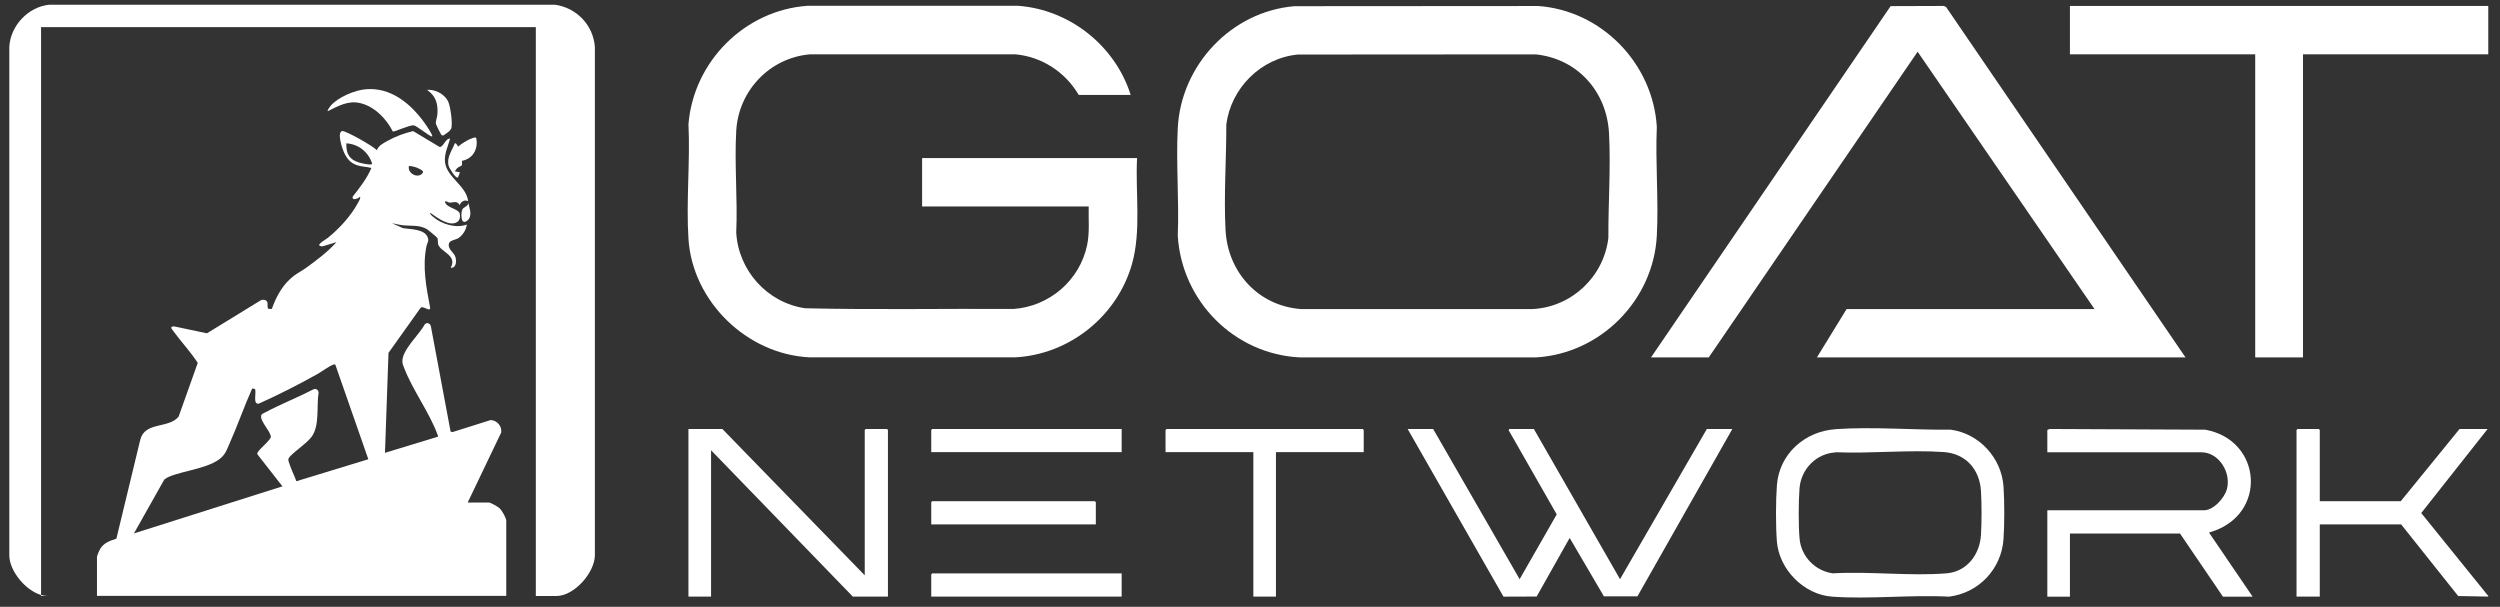 <svg width="103" height="25" viewBox="0 0 103 25" fill="none" xmlns="http://www.w3.org/2000/svg">
<rect x="0" y="0" width="103" height="25" fill="#333333" stroke="none"/>
<path d="M102.517 0.245V2.238H94.883V14.725H92.915V2.238H85.281V0.245H102.517Z" fill="white"/>
<path d="M102.517 24.579L101.278 24.557L98.926 21.604H95.575V24.579H94.617V17.715L94.657 17.674H95.536L95.575 17.715V20.649H98.912L101.333 17.674H102.49L99.755 21.137L102.517 24.555V24.579Z" fill="white"/>
<path d="M46.585 3.912H44.445C43.892 2.973 42.933 2.34 41.837 2.238H33.379C31.72 2.376 30.43 3.729 30.333 5.385C30.254 6.756 30.394 8.204 30.333 9.582C30.421 11.148 31.614 12.474 33.169 12.7C36.028 12.768 38.895 12.711 41.756 12.729C43.234 12.627 44.486 11.55 44.789 10.1C44.899 9.573 44.841 9.04 44.854 8.505H37.991V6.512H46.847C46.773 7.929 47.026 9.488 46.642 10.863C46.038 13.014 44.077 14.6 41.835 14.722H33.35C30.773 14.597 28.532 12.422 28.365 9.844C28.265 8.306 28.439 6.666 28.365 5.116C28.573 2.539 30.681 0.42 33.27 0.239H41.944C44.072 0.395 45.941 1.882 46.583 3.906L46.585 3.912Z" fill="white"/>
<path d="M53.335 0.255L63.38 0.248C65.996 0.438 68.103 2.622 68.261 5.227C68.197 6.706 68.34 8.247 68.261 9.718C68.116 12.379 65.94 14.574 63.273 14.726H53.563C50.849 14.595 48.693 12.41 48.524 9.718C48.583 8.254 48.449 6.736 48.524 5.279C48.655 2.683 50.729 0.472 53.333 0.255H53.335ZM53.468 2.247C51.952 2.394 50.72 3.625 50.524 5.125C50.528 6.566 50.417 8.039 50.492 9.48C50.585 11.215 51.837 12.598 53.593 12.733H63.142C64.758 12.65 66.078 11.398 66.265 9.799C66.258 8.374 66.367 6.921 66.292 5.496C66.204 3.779 65.004 2.423 63.273 2.24L53.468 2.247Z" fill="white"/>
<path d="M90.043 14.725H74.857L76.08 12.733H86.294L79.006 2.131L70.401 14.725H68.022L77.894 0.252L80.084 0.245L80.177 0.286L90.043 14.725Z" fill="white"/>
<path d="M63.195 17.674L66.745 23.863L70.322 17.674H71.373L67.463 24.568H66.08L64.67 22.162L63.31 24.577L61.943 24.582L57.995 17.674H59.046L62.609 23.863L64.137 21.193L62.157 17.726L62.182 17.674H63.195Z" fill="white"/>
<path d="M75.623 17.681C77.162 17.575 78.825 17.719 80.373 17.703C81.548 17.864 82.466 18.869 82.545 20.05C82.586 20.66 82.586 21.593 82.545 22.206C82.461 23.441 81.526 24.433 80.296 24.582C78.726 24.498 77.038 24.695 75.481 24.582C74.322 24.498 73.3 23.464 73.208 22.309C73.158 21.681 73.16 20.629 73.208 19.999C73.3 18.702 74.356 17.771 75.623 17.683V17.681ZM75.623 18.639C74.819 18.686 74.197 19.334 74.139 20.13C74.098 20.681 74.093 21.652 74.143 22.199C74.211 22.931 74.785 23.52 75.51 23.622C77.031 23.534 78.688 23.742 80.192 23.622C81.038 23.556 81.567 22.845 81.616 22.041C81.648 21.512 81.648 20.76 81.616 20.231C81.562 19.341 80.997 18.691 80.086 18.625C78.645 18.523 77.081 18.695 75.626 18.632L75.623 18.639Z" fill="white"/>
<path d="M84.35 17.715L84.443 17.674L90.854 17.703C93.204 18.123 93.441 21.216 91.066 21.925C91.037 21.934 91.019 21.907 91.028 21.966L92.809 24.584H91.586L89.817 21.982H85.281V24.584H84.35V21.024H90.8C91.204 21.024 91.654 20.511 91.751 20.143C91.927 19.474 91.426 18.634 90.694 18.634H84.35V17.717V17.715Z" fill="white"/>
<path d="M35.627 23.703V17.715L35.666 17.674H36.545L36.583 17.715V24.579H35.135L29.296 18.55V24.579H28.364V17.674H29.761L35.627 23.703Z" fill="white"/>
<path d="M56.185 18.629H52.569V24.579H51.638V18.629H48.02V17.715L48.061 17.674H56.146L56.185 17.715V18.629Z" fill="white"/>
<path d="M46.212 17.674V18.629H38.367V17.715L38.405 17.674H46.212Z" fill="white"/>
<path d="M46.212 23.625V24.581H38.367V23.666L38.405 23.625H46.212Z" fill="white"/>
<path d="M45.148 21.605H38.367V20.69L38.405 20.649H45.107L45.148 20.69V21.605Z" fill="white"/>
<path d="M18.485 4.234C18.36 3.897 17.947 3.673 17.595 3.703C17.956 3.954 18.051 4.27 18.022 4.699C18.015 4.798 17.945 5.029 17.954 5.085C17.965 5.142 18.166 5.553 18.205 5.575L18.266 5.582C18.374 5.499 18.58 5.399 18.602 5.252C18.639 5.02 18.569 4.457 18.483 4.231L18.485 4.234Z" fill="white"/>
<path d="M1.692 24.555H1.968C1.878 24.555 1.785 24.539 1.692 24.512V24.555Z" fill="white"/>
<path d="M20.6 20.954C20.53 20.884 20.218 20.703 20.135 20.703H19.269L20.65 17.818C20.686 17.559 20.478 17.317 20.216 17.306L18.639 17.803L18.564 17.78L17.751 13.438C17.719 13.316 17.583 13.267 17.497 13.368C17.274 13.793 16.535 14.434 16.58 14.925C16.587 15.004 16.625 15.094 16.655 15.169C16.998 16.063 17.696 17.005 18.022 17.895C18.033 17.927 18.051 17.956 18.042 17.992L15.861 18.657L16.006 14.538L17.321 12.693C17.421 12.559 17.699 12.869 17.724 12.693C17.565 11.848 17.391 10.983 17.574 10.129C17.606 9.984 17.694 9.932 17.608 9.749C17.457 9.429 16.89 9.449 16.603 9.399L16.151 9.2C16.298 9.219 16.442 9.264 16.589 9.28C16.935 9.316 17.287 9.259 17.595 9.444C17.644 9.474 17.992 9.765 18.013 9.797C18.058 9.865 18.029 9.968 18.049 10.052C18.123 10.382 18.862 10.499 18.569 11.033C18.788 11.048 18.81 10.795 18.774 10.626C18.727 10.395 18.438 10.287 18.494 10.041C18.528 9.892 18.765 9.892 18.896 9.804C19.07 9.688 19.21 9.458 19.233 9.25C18.792 9.422 18.182 9.234 17.839 8.929C17.8 8.895 17.692 8.814 17.733 8.771C17.999 8.959 18.526 9.365 18.847 9.139C18.951 9.065 18.973 8.909 18.937 8.789C18.878 8.593 18.343 8.554 18.331 8.292C18.406 8.283 18.456 8.344 18.53 8.347C18.693 8.353 18.813 8.249 18.942 8.45C18.984 8.306 19.147 8.213 19.287 8.29C19.224 7.66 18.401 7.305 18.334 6.679C18.297 6.343 18.458 6.029 18.544 5.713C18.358 5.685 18.259 6.079 18.112 6.054L17.021 5.401C16.652 5.489 16.293 5.62 15.965 5.805C15.787 5.905 15.599 5.993 15.527 6.191C15.387 6.022 14.216 5.367 14.097 5.399C13.877 5.453 14.099 6.115 14.162 6.255C14.28 6.519 14.422 6.707 14.702 6.804C14.899 6.874 15.104 6.865 15.301 6.921C15.118 7.355 14.824 7.728 14.535 8.096C14.478 8.29 14.759 8.184 14.835 8.103C14.863 8.175 14.786 8.288 14.747 8.36C14.465 8.889 13.97 9.429 13.505 9.801C13.394 9.892 12.919 10.136 13.292 10.149L13.864 9.975C13.486 10.393 13.05 10.718 12.596 11.046C12.44 11.159 12.266 11.245 12.113 11.36C11.663 11.697 11.387 12.198 11.202 12.722C10.946 12.781 11.055 12.598 11.014 12.453C10.987 12.352 10.84 12.331 10.752 12.367L8.526 13.732L7.173 13.447C6.965 13.447 7.087 13.562 7.152 13.655C7.471 14.093 7.853 14.495 8.147 14.95L7.36 17.163C6.947 17.672 5.979 17.358 5.781 18.11L4.795 22.194C4.52 22.284 4.264 22.366 4.115 22.637C4.086 22.689 3.995 22.899 3.995 22.944V24.55H20.858V21.455C20.858 21.34 20.679 21.035 20.593 20.949L20.6 20.954ZM16.849 6.835C17.003 6.849 17.159 6.887 17.292 6.964C17.369 7.007 17.484 7.052 17.398 7.147C17.201 7.368 16.774 7.136 16.849 6.835ZM12.21 19.827C12.128 19.594 12.004 19.355 11.929 19.122C11.884 18.977 11.832 18.93 11.954 18.801C12.203 18.541 12.598 18.293 12.82 18.019C13.186 17.565 13.032 16.727 13.127 16.172C13.12 16.075 13.032 16.002 12.933 16.032C12.273 16.373 11.572 16.646 10.917 16.996C10.865 17.023 10.781 17.05 10.763 17.109C10.691 17.344 11.177 17.8 11.157 18.004C11.143 18.13 10.727 18.469 10.639 18.605C10.617 18.638 10.592 18.67 10.603 18.715L11.636 20.037L5.518 21.977L6.768 19.759C6.829 19.707 6.895 19.671 6.967 19.639C7.593 19.373 8.8 19.28 9.215 18.749C9.319 18.618 9.374 18.462 9.441 18.311C9.78 17.554 10.052 16.761 10.39 16.005L10.508 16.025C10.571 16.181 10.406 16.664 10.659 16.632C11.48 16.264 12.28 15.855 13.064 15.419C13.242 15.32 13.547 15.092 13.712 15.031C13.746 15.02 13.778 15.004 13.814 15.02L15.175 18.921L12.21 19.827ZM14.987 6.743C14.488 6.648 14.25 6.442 14.271 5.905C14.777 5.938 15.181 6.264 15.333 6.743C15.326 6.813 15.046 6.754 14.987 6.743Z" fill="white"/>
<path d="M15.082 3.676C14.618 3.712 13.92 4.005 13.617 4.365C13.599 4.385 13.448 4.597 13.511 4.577C13.934 4.367 14.343 4.134 14.828 4.245C15.425 4.38 15.918 4.889 16.184 5.417C16.241 5.447 16.862 5.146 17.045 5.164C17.172 5.176 17.753 5.673 17.805 5.616C17.848 5.571 17.531 5.119 17.481 5.049C16.914 4.267 16.107 3.594 15.079 3.676H15.082Z" fill="white"/>
<path d="M18.885 6.038C18.858 6.038 18.81 5.88 18.738 5.905C18.622 6.215 18.392 6.479 18.485 6.836C18.507 6.924 18.778 7.376 18.869 7.312L18.95 7.1L18.738 7.059C18.776 7.003 18.812 6.94 18.871 6.901C19.013 6.806 19.054 6.883 19.034 6.626C19.495 6.54 19.718 6.115 19.617 5.677C19.515 5.602 18.975 5.932 18.885 6.036V6.038Z" fill="white"/>
<path d="M19.296 8.349C19.296 8.523 19.081 8.509 19.036 8.66C18.982 8.846 18.993 9.315 19.267 9.076C19.38 8.979 19.391 8.821 19.371 8.683L19.294 8.349H19.296Z" fill="white"/>
<path d="M22.86 0.194H2.034C1.161 0.28 0.427 1.062 0.384 1.934V22.895C0.393 23.523 1.044 24.322 1.692 24.514V1.118H22.076V24.555H22.927C23.657 24.555 24.509 23.59 24.509 22.868V1.934C24.444 1.032 23.75 0.316 22.86 0.194Z" fill="white"/>
</svg>

